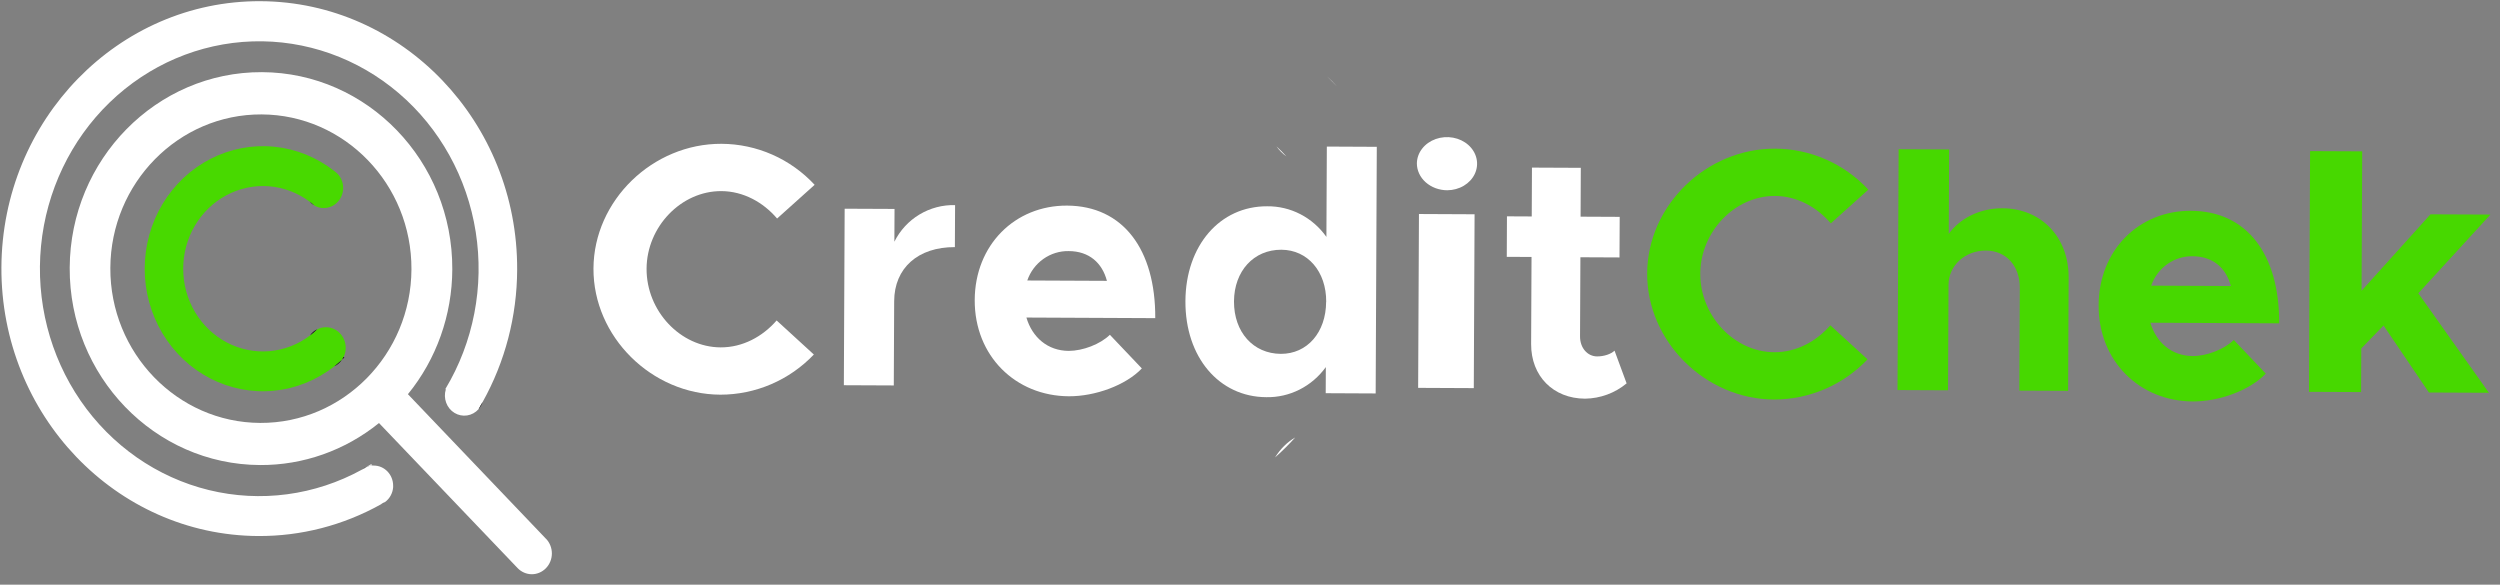 
<svg width="124" height="29" viewBox="0 0 124 29" fill="none" xmlns="http://www.w3.org/2000/svg">
<rect x="0" y="0" width="124" height="29" fill="#808080" stroke="none"/>
<g clip-path="url(#clip0_17214_32863)">
<path d="M18.41 23.023C18.34 23.065 18.269 23.112 18.199 23.148C18.286 23.115 18.378 23.094 18.472 23.088L18.41 23.023Z" fill="white"/>
<path d="M27.082 26.725L20.233 19.552C21.646 17.821 22.425 15.63 22.434 13.362C22.459 7.99 18.226 3.603 12.996 3.579C7.765 3.555 3.482 7.91 3.457 13.282C3.432 18.654 7.665 23.042 12.896 23.066C15.033 23.079 17.112 22.345 18.798 20.983L25.672 28.176C25.858 28.37 26.11 28.48 26.374 28.482C26.637 28.483 26.891 28.375 27.078 28.183C27.265 27.991 27.372 27.729 27.373 27.456C27.374 27.182 27.271 26.919 27.085 26.725L27.082 26.725ZM12.905 20.977C8.791 20.958 5.453 17.506 5.473 13.291C5.492 9.077 8.857 5.656 12.976 5.675C17.094 5.694 20.427 9.14 20.408 13.36C20.388 17.581 17.02 20.996 12.905 20.977Z" fill="white"/>
<path d="M17.147 17.252C17.147 17.408 17.113 17.561 17.047 17.701C17.022 17.75 16.995 17.798 16.964 17.843C16.838 17.962 16.708 18.073 16.574 18.177C15.703 18.859 14.666 19.276 13.579 19.381C12.493 19.485 11.399 19.273 10.423 18.768C9.446 18.264 8.625 17.486 8.052 16.524C7.478 15.561 7.175 14.452 7.177 13.32C7.179 12.189 7.485 11.08 8.062 10.119C8.638 9.158 9.462 8.383 10.44 7.881C11.418 7.379 12.512 7.17 13.598 7.277C14.684 7.384 15.72 7.804 16.589 8.489C16.63 8.52 16.669 8.553 16.709 8.586C16.886 8.753 16.995 8.983 17.016 9.23C17.02 9.262 17.021 9.294 17.021 9.326C17.02 9.591 16.917 9.844 16.736 10.03C16.555 10.217 16.31 10.321 16.054 10.319C16.023 10.319 15.992 10.319 15.961 10.315C15.834 10.301 15.71 10.261 15.598 10.198C15.519 10.127 15.438 10.061 15.353 9.999C14.761 9.558 14.063 9.295 13.336 9.239C12.609 9.183 11.881 9.337 11.232 9.683C10.584 10.029 10.041 10.554 9.662 11.2C9.283 11.846 9.084 12.588 9.087 13.344C9.089 14.1 9.293 14.841 9.676 15.484C10.059 16.128 10.606 16.648 11.256 16.99C11.907 17.331 12.636 17.479 13.362 17.418C14.089 17.356 14.786 17.088 15.374 16.642C15.502 16.546 15.623 16.442 15.738 16.331C15.873 16.263 16.022 16.228 16.172 16.23C16.432 16.232 16.68 16.341 16.863 16.533C17.045 16.724 17.148 16.983 17.147 17.252Z" fill="#48D900"/>
<path d="M17.079 17.731L16.964 17.841C16.995 17.796 17.023 17.748 17.047 17.699L17.079 17.731Z" fill="black"/>
<path d="M15.598 10.195C15.506 10.143 15.423 10.076 15.352 9.996C15.437 10.059 15.518 10.125 15.598 10.195Z" fill="black"/>
<path d="M16.708 8.585C16.668 8.552 16.629 8.519 16.588 8.487C16.63 8.517 16.67 8.55 16.708 8.585Z" fill="black"/>
<path d="M15.737 16.328C15.622 16.439 15.501 16.543 15.374 16.639C15.469 16.506 15.594 16.399 15.737 16.328Z" fill="black"/>
<path d="M16.965 17.841C16.865 17.985 16.73 18.101 16.575 18.175C16.708 18.07 16.838 17.958 16.965 17.841Z" fill="black"/>
<path d="M25.651 13.379C25.643 15.684 25.053 17.946 23.938 19.94C23.872 20.06 23.803 20.179 23.733 20.299C23.584 20.465 23.385 20.573 23.168 20.606C22.952 20.639 22.732 20.595 22.543 20.48C22.354 20.366 22.209 20.188 22.131 19.977C22.052 19.765 22.046 19.532 22.112 19.316L22.091 19.294C23.487 16.972 24.022 14.204 23.596 11.504C23.17 8.804 21.812 6.357 19.776 4.619C17.739 2.88 15.162 1.969 12.525 2.053C9.888 2.138 7.37 3.214 5.44 5.08C3.51 6.946 2.3 9.476 2.035 12.198C1.77 14.919 2.467 17.648 3.998 19.876C5.529 22.103 7.789 23.678 10.356 24.306C12.924 24.935 15.625 24.574 17.956 23.292C18.038 23.247 18.119 23.203 18.199 23.152C18.287 23.118 18.378 23.098 18.471 23.091L18.542 23.092C18.668 23.092 18.793 23.118 18.91 23.169C19.026 23.22 19.132 23.294 19.221 23.387C19.31 23.48 19.381 23.59 19.428 23.711C19.476 23.832 19.5 23.962 19.5 24.093C19.5 24.118 19.5 24.142 19.5 24.166C19.489 24.309 19.449 24.447 19.382 24.572C19.315 24.698 19.223 24.806 19.112 24.891C19.038 24.935 18.964 24.98 18.889 25.018C17.018 26.06 14.926 26.599 12.803 26.587C5.747 26.549 0.036 20.576 0.07 13.261C0.104 5.946 5.869 0.026 12.921 0.059C19.974 0.091 25.685 6.067 25.651 13.379Z" fill="white"/>
<path d="M23.938 19.94C23.895 20.074 23.825 20.196 23.733 20.299C23.804 20.18 23.872 20.061 23.938 19.94Z" fill="black"/>
<path d="M17.956 23.289C18.031 23.23 18.113 23.183 18.2 23.149C18.12 23.197 18.038 23.243 17.956 23.289Z" fill="black"/>
<path d="M19.11 24.887C19.041 24.939 18.966 24.982 18.886 25.014C18.961 24.976 19.036 24.93 19.11 24.887Z" fill="black"/>
</g>
<path d="M29.436 13.318C29.452 9.94 32.375 7.117 35.789 7.133C36.655 7.137 37.511 7.32 38.305 7.669C39.099 8.019 39.814 8.529 40.406 9.167L38.544 10.839C37.855 10.031 36.871 9.484 35.778 9.479C33.786 9.47 32.08 11.246 32.07 13.327C32.06 15.427 33.75 17.221 35.742 17.23C36.835 17.235 37.824 16.697 38.521 15.895L40.367 17.584C39.767 18.214 39.047 18.715 38.25 19.057C37.454 19.399 36.597 19.576 35.732 19.576C32.318 19.564 29.421 16.697 29.436 13.318Z" fill="white"/>
<path d="M47.372 10.173L47.362 12.257C45.533 12.249 44.358 13.294 44.351 14.938L44.332 19.118L41.855 19.107L41.895 10.352L44.369 10.363L44.361 11.989C44.638 11.431 45.068 10.963 45.601 10.642C46.135 10.32 46.749 10.157 47.372 10.173Z" fill="white"/>
<path d="M55.05 16.606L56.635 18.274C55.844 19.109 54.317 19.662 53.016 19.655C50.378 19.643 48.333 17.659 48.346 14.879C48.358 12.155 50.336 10.186 52.926 10.198C55.7 10.21 57.317 12.368 57.301 15.78L50.91 15.75C51.197 16.731 51.964 17.399 53.008 17.404C53.711 17.403 54.569 17.075 55.05 16.606ZM50.949 13.912L54.903 13.93C54.668 13.038 54.021 12.458 53.01 12.454C52.561 12.445 52.12 12.582 51.751 12.843C51.381 13.105 51.102 13.479 50.953 13.912L50.949 13.912Z" fill="white"/>
<path d="M68.289 7.282L68.233 19.515L65.755 19.503L65.761 18.208C65.419 18.681 64.972 19.064 64.458 19.323C63.944 19.583 63.378 19.712 62.806 19.7C60.469 19.689 58.784 17.721 58.797 14.938C58.809 12.174 60.512 10.221 62.85 10.232C63.421 10.225 63.986 10.359 64.498 10.623C65.009 10.887 65.452 11.274 65.79 11.75L65.811 7.27L68.289 7.282ZM65.78 14.97C65.787 13.466 64.86 12.393 63.556 12.387C62.184 12.381 61.214 13.445 61.206 14.949C61.2 16.472 62.16 17.545 63.532 17.551C64.832 17.557 65.769 16.493 65.776 14.97L65.78 14.97Z" fill="white"/>
<path d="M70.277 8.096C70.282 7.836 70.373 7.584 70.54 7.371C70.706 7.157 70.941 6.992 71.213 6.895C71.486 6.799 71.784 6.776 72.072 6.828C72.36 6.881 72.624 7.007 72.831 7.192C73.037 7.376 73.178 7.61 73.235 7.864C73.292 8.119 73.263 8.382 73.151 8.622C73.039 8.862 72.85 9.067 72.606 9.212C72.363 9.357 72.076 9.435 71.783 9.437C71.584 9.436 71.388 9.401 71.204 9.333C71.021 9.265 70.855 9.166 70.715 9.042C70.575 8.917 70.464 8.769 70.389 8.607C70.314 8.445 70.276 8.271 70.277 8.096ZM70.38 10.615L73.139 10.628L73.1 19.251L70.34 19.238L70.38 10.615Z" fill="white"/>
<path d="M80.68 19.015C80.102 19.497 79.372 19.765 78.615 19.774C77.041 19.767 75.937 18.654 75.944 17.065L75.964 12.745L74.736 12.739L74.745 10.73L75.974 10.736L75.985 8.313L78.408 8.324L78.397 10.747L80.337 10.756L80.327 12.769L78.388 12.76L78.37 16.684C78.367 17.265 78.746 17.676 79.214 17.678C79.56 17.68 79.907 17.562 80.081 17.392L80.68 19.015Z" fill="white"/>
<path d="M81.7 13.558C81.716 10.18 84.639 7.357 88.053 7.373C88.919 7.377 89.775 7.56 90.569 7.91C91.362 8.259 92.077 8.769 92.67 9.407L90.808 11.079C90.118 10.271 89.133 9.724 88.042 9.719C86.049 9.71 84.343 11.487 84.334 13.567C84.324 15.668 86.014 17.461 88.006 17.47C89.097 17.475 90.088 16.938 90.784 16.135L92.631 17.825C92.03 18.454 91.31 18.955 90.514 19.297C89.717 19.64 88.861 19.816 87.995 19.817C84.582 19.804 81.684 16.938 81.7 13.558Z" fill="#47D800"/>
<path d="M102.604 13.763L102.579 19.386L100.159 19.375L100.182 14.283C100.187 13.188 99.504 12.433 98.508 12.428C97.461 12.424 96.651 13.172 96.647 14.129L96.622 19.359L94.117 19.347L94.172 7.401L96.677 7.413L96.658 11.6C97.211 10.833 98.192 10.325 99.324 10.33C101.247 10.339 102.614 11.764 102.604 13.763Z" fill="#47D800"/>
<path d="M110.796 16.863L112.382 18.531C111.59 19.366 110.064 19.918 108.762 19.912C106.125 19.9 104.079 17.916 104.092 15.136C104.104 12.412 106.082 10.443 108.672 10.455C111.452 10.467 113.063 12.625 113.047 16.037L106.659 16.007C106.946 16.988 107.714 17.655 108.764 17.66C109.457 17.66 110.315 17.331 110.796 16.863ZM106.695 14.168L110.651 14.187C110.415 13.295 109.768 12.715 108.756 12.71C108.307 12.702 107.866 12.839 107.497 13.1C107.127 13.362 106.849 13.736 106.699 14.168L106.695 14.168Z" fill="#47D800"/>
<path d="M119.948 14.547L123.45 19.482L120.474 19.468L118.223 16.144L117.12 17.283L117.11 19.447L114.525 19.435L114.58 7.495L117.165 7.507L117.133 14.423L120.551 10.63L123.525 10.643L119.948 14.547Z" fill="#47D800"/>
<path d="M63.808 7.76C63.623 7.629 63.456 7.46 63.312 7.26C63.484 7.417 63.648 7.583 63.808 7.76Z" fill="white"/>
<path d="M66.312 4.287C66.148 4.115 65.984 3.948 65.816 3.786C65.991 3.937 66.156 4.105 66.312 4.287Z" fill="white"/>
<path d="M64.242 21.698C63.925 22.052 63.591 22.383 63.242 22.689C63.504 22.267 63.847 21.927 64.242 21.698Z" fill="white"/>
<defs>
<clipPath id="clip0_17214_32863">
<rect width="27.376" height="28.372" fill="white" transform="translate(0.131) rotate(0.264)"/>
</clipPath>
</defs>
</svg>
